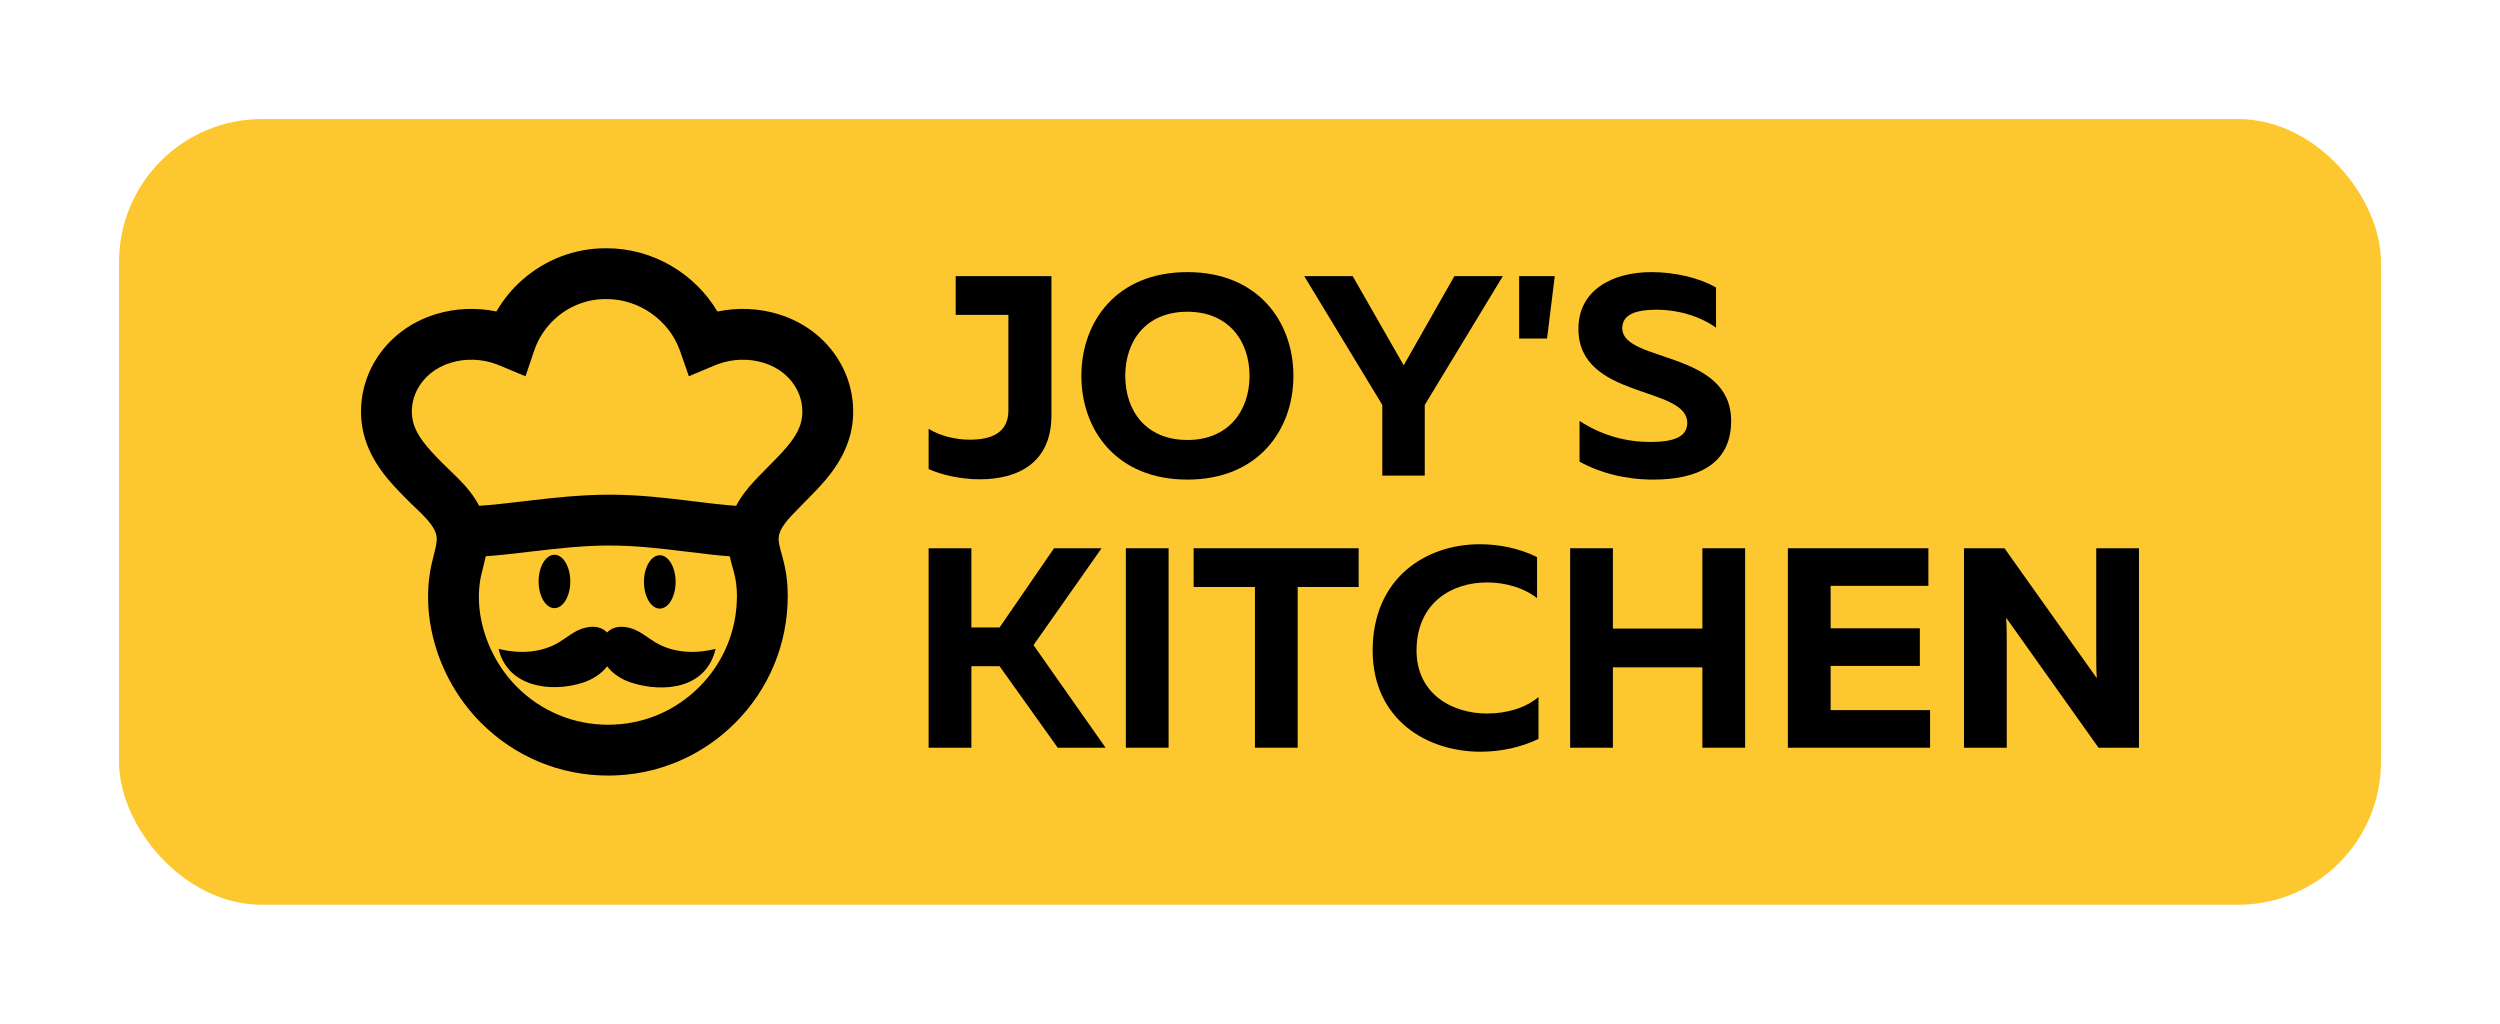 <svg xmlns="http://www.w3.org/2000/svg" fill="none" viewBox="0 0 105 43" height="43" width="105">
<rect fill="#FDC82F" rx="6" height="33" width="95" y="5" x="5"></rect>
<path fill="black" d="M41.156 20.131C42.772 20.131 44.16 19.425 44.16 17.45V11.597H40.139V13.224H42.353V17.234C42.353 18.192 41.623 18.467 40.725 18.467C40.115 18.467 39.468 18.3 39.002 18.012V19.7C39.528 19.939 40.33 20.131 41.156 20.131Z" clip-rule="evenodd" fill-rule="evenodd"></path>
<path fill="black" d="M49.871 20.143C52.839 20.143 54.323 18.06 54.323 15.786C54.323 13.512 52.839 11.429 49.871 11.429C46.89 11.429 45.418 13.512 45.418 15.786C45.418 18.06 46.89 20.143 49.871 20.143ZM49.871 18.479C48.135 18.479 47.261 17.258 47.261 15.786C47.261 14.314 48.135 13.093 49.871 13.093C51.594 13.093 52.48 14.314 52.48 15.786C52.48 17.258 51.594 18.479 49.871 18.479Z" clip-rule="evenodd" fill-rule="evenodd"></path>
<path fill="black" d="M58.057 19.976H59.84V17.007L63.12 11.597H61.085L58.955 15.343L56.812 11.597H54.777L58.057 17.007V19.976Z" clip-rule="evenodd" fill-rule="evenodd"></path>
<path fill="black" d="M63.804 14.218H64.977L65.3 11.597H63.804V14.218Z" clip-rule="evenodd" fill-rule="evenodd"></path>
<path fill="black" d="M69.441 20.143C71.201 20.143 72.708 19.556 72.708 17.677C72.708 14.697 68.136 15.236 68.136 13.787C68.136 13.272 68.579 13.021 69.501 13.009C70.434 12.997 71.368 13.26 72.074 13.763V12.075C71.368 11.668 70.35 11.429 69.357 11.429C67.705 11.429 66.293 12.195 66.293 13.811C66.293 16.779 70.865 16.193 70.865 17.761C70.865 18.359 70.279 18.563 69.309 18.563C68.352 18.563 67.298 18.312 66.341 17.677V19.389C67.202 19.867 68.28 20.143 69.441 20.143Z" clip-rule="evenodd" fill-rule="evenodd"></path>
<path fill="black" d="M39.002 31.404H40.798V27.981H41.982L44.424 31.404H46.435L43.407 27.095L46.267 23.026H44.269L41.982 26.353H40.798V23.026H39.002V31.404Z" clip-rule="evenodd" fill-rule="evenodd"></path>
<path fill="black" d="M47.286 31.404H49.081V23.026H47.286V31.404Z" clip-rule="evenodd" fill-rule="evenodd"></path>
<path fill="black" d="M52.707 31.404H54.502V24.653H57.063V23.026H50.133V24.653H52.707V31.404Z" clip-rule="evenodd" fill-rule="evenodd"></path>
<path fill="black" d="M62.175 31.572C63.061 31.572 63.898 31.38 64.617 31.034V29.274C64.102 29.717 63.312 29.968 62.45 29.968C61.002 29.968 59.494 29.154 59.494 27.311C59.506 25.3 60.99 24.462 62.45 24.462C63.229 24.462 64.006 24.689 64.557 25.121V23.397C63.827 23.038 62.989 22.858 62.151 22.858C59.913 22.858 57.663 24.246 57.651 27.311C57.651 30.231 59.937 31.572 62.175 31.572Z" clip-rule="evenodd" fill-rule="evenodd"></path>
<path fill="black" d="M65.946 31.404H67.742V28.029H71.5V31.404H73.295V23.026H71.5V26.401H67.742V23.026H65.946V31.404Z" clip-rule="evenodd" fill-rule="evenodd"></path>
<path fill="black" d="M75.091 31.404H81.064V29.825H76.887V27.969H80.633V26.389H76.887V24.605H80.992V23.026H75.091V31.404Z" clip-rule="evenodd" fill-rule="evenodd"></path>
<path fill="black" d="M82.488 31.404H84.284V27.095C84.284 26.712 84.284 26.293 84.259 25.946L88.138 31.404H89.837V23.026H88.042V27.322C88.042 27.718 88.042 28.148 88.066 28.484L84.188 23.026H82.488V31.404Z" clip-rule="evenodd" fill-rule="evenodd"></path>
<path fill="black" d="M20.208 30.364C21.631 31.788 23.529 32.574 25.542 32.574C27.554 32.574 29.452 31.788 30.875 30.364C30.875 30.364 30.875 30.364 30.876 30.364C32.299 28.941 33.085 27.043 33.085 25.03C33.085 24.492 33.023 23.973 32.874 23.436C32.874 23.436 32.874 23.436 32.874 23.435L32.871 23.422C32.742 22.955 32.689 22.763 32.705 22.573L32.705 22.573C32.719 22.399 32.794 22.214 32.977 21.972C33.133 21.764 33.312 21.582 33.54 21.351C33.606 21.284 33.676 21.212 33.751 21.135L33.751 21.135L33.751 21.135C33.815 21.069 33.881 21.002 33.949 20.933L33.949 20.933L33.949 20.933C33.967 20.914 33.985 20.896 34.004 20.877C34.564 20.31 35.413 19.448 35.719 18.23L35.719 18.23C35.953 17.297 35.825 16.278 35.386 15.415C34.835 14.333 33.863 13.551 32.686 13.193L32.686 13.193L32.686 13.193C31.86 12.942 30.977 12.908 30.133 13.085C29.189 11.494 27.425 10.427 25.48 10.427H25.434C24.152 10.427 22.915 10.896 21.948 11.745C21.507 12.132 21.137 12.584 20.849 13.082C20.009 12.908 19.132 12.943 18.311 13.193C17.134 13.551 16.162 14.333 15.611 15.416C15.172 16.279 15.044 17.297 15.278 18.23L15.278 18.231C15.583 19.448 16.432 20.309 16.992 20.876C17.011 20.895 17.029 20.914 17.047 20.933L17.047 20.933C17.213 21.101 17.348 21.23 17.469 21.344C17.637 21.504 17.779 21.638 17.938 21.819C18.165 22.076 18.281 22.281 18.328 22.486L18.328 22.486C18.352 22.593 18.351 22.738 18.295 23.003C18.272 23.111 18.245 23.215 18.213 23.341C18.204 23.375 18.195 23.411 18.186 23.45C18.144 23.615 18.096 23.813 18.062 24.022L18.062 24.022C17.929 24.841 17.96 25.67 18.119 26.459L18.119 26.459C18.413 27.925 19.148 29.305 20.208 30.364ZM30.144 15.297C30.762 15.068 31.447 15.047 32.065 15.235C32.065 15.235 32.065 15.235 32.065 15.235C32.721 15.435 33.212 15.85 33.483 16.384L33.483 16.384C33.699 16.807 33.752 17.298 33.649 17.711C33.649 17.711 33.649 17.711 33.649 17.711C33.497 18.317 33.053 18.801 32.429 19.435C32.36 19.505 32.289 19.577 32.218 19.65C32.218 19.65 32.218 19.65 32.218 19.65C32.218 19.65 32.218 19.65 32.218 19.65C32.173 19.697 32.123 19.747 32.07 19.801C31.831 20.043 31.522 20.355 31.272 20.688C31.146 20.854 31.024 21.04 30.917 21.246C30.358 21.206 29.763 21.133 29.107 21.052C29.074 21.048 29.041 21.044 29.008 21.04C27.978 20.914 26.828 20.777 25.606 20.777C24.386 20.777 23.21 20.91 22.165 21.033C22.116 21.039 22.066 21.045 22.017 21.051C21.315 21.134 20.69 21.207 20.124 21.243C19.955 20.917 19.745 20.642 19.54 20.409C19.334 20.175 19.056 19.908 18.833 19.693C18.728 19.593 18.636 19.504 18.569 19.436C17.944 18.801 17.5 18.317 17.348 17.711C17.348 17.711 17.348 17.711 17.348 17.711C17.245 17.299 17.298 16.807 17.513 16.384L17.513 16.384C17.785 15.851 18.276 15.435 18.932 15.235L18.932 15.235C19.55 15.047 20.235 15.068 20.853 15.298L20.854 15.298L20.855 15.299C20.906 15.318 20.959 15.338 21.014 15.362L22.071 15.805L22.438 14.72C22.615 14.197 22.929 13.723 23.355 13.349C23.937 12.838 24.675 12.561 25.434 12.561H25.48C26.871 12.561 28.122 13.481 28.558 14.731L28.932 15.802L29.978 15.363C30.033 15.34 30.089 15.318 30.144 15.297ZM20.399 23.363C20.394 23.392 20.388 23.421 20.382 23.449C20.349 23.601 20.31 23.755 20.277 23.885C20.269 23.915 20.262 23.944 20.256 23.97C20.216 24.127 20.187 24.251 20.169 24.364C20.169 24.364 20.169 24.365 20.169 24.365C20.081 24.907 20.098 25.477 20.211 26.039C20.211 26.039 20.211 26.039 20.211 26.039C20.424 27.096 20.957 28.096 21.717 28.855C22.74 29.878 24.095 30.439 25.542 30.439C26.988 30.439 28.343 29.878 29.366 28.855L29.366 28.855L29.366 28.855C30.389 27.832 30.951 26.477 30.951 25.03C30.951 24.664 30.91 24.338 30.817 24.004L30.817 24.003C30.808 23.971 30.798 23.935 30.787 23.897C30.746 23.753 30.694 23.571 30.652 23.366C30.068 23.321 29.48 23.248 28.903 23.177C28.852 23.171 28.8 23.165 28.748 23.159C27.713 23.032 26.682 22.912 25.606 22.912C24.526 22.912 23.465 23.029 22.415 23.153C22.349 23.16 22.282 23.168 22.216 23.176C21.609 23.248 20.993 23.321 20.399 23.363Z" clip-rule="evenodd" fill-rule="evenodd"></path>
<path fill="black" d="M23.952 24.421C23.952 23.802 23.654 23.3 23.287 23.3C22.92 23.3 22.622 23.802 22.622 24.421C22.622 25.04 22.92 25.542 23.287 25.542C23.654 25.542 23.952 25.04 23.952 24.421Z" clip-rule="evenodd" fill-rule="evenodd"></path>
<path fill="black" d="M28.376 24.44C28.376 23.821 28.078 23.32 27.711 23.32C27.344 23.32 27.046 23.821 27.046 24.44C27.046 25.059 27.344 25.561 27.711 25.561C28.078 25.561 28.376 25.059 28.376 24.44Z" clip-rule="evenodd" fill-rule="evenodd"></path>
<path fill="black" d="M27.51 26.971C27.174 26.767 26.87 26.493 26.492 26.385C26.028 26.252 25.704 26.35 25.498 26.564C25.292 26.35 24.968 26.252 24.504 26.385C24.126 26.493 23.822 26.767 23.486 26.971C22.733 27.428 21.793 27.47 20.94 27.251C21.319 28.853 23.116 29.102 24.468 28.676C24.857 28.553 25.251 28.314 25.498 27.985C25.745 28.314 26.139 28.553 26.529 28.676C27.88 29.102 29.664 28.929 30.056 27.251C29.203 27.47 28.263 27.428 27.51 26.971Z" clip-rule="evenodd" fill-rule="evenodd"></path>
</svg>

